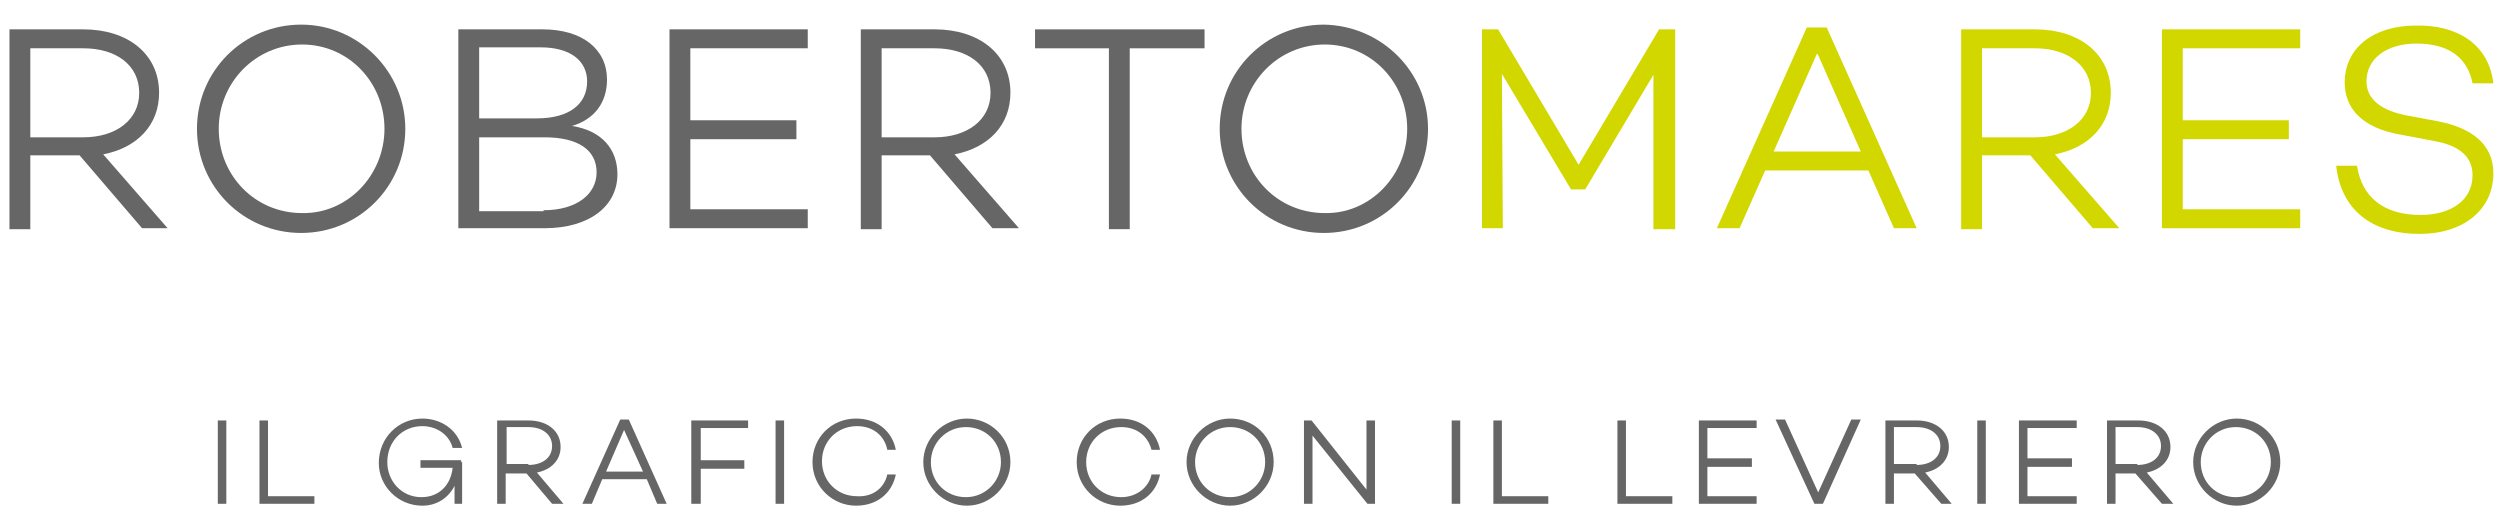 <?xml version="1.0" encoding="utf-8"?>
<!-- Generator: Adobe Illustrator 24.1.0, SVG Export Plug-In . SVG Version: 6.00 Build 0)  -->
<svg version="1.1" id="Livello_1" xmlns="http://www.w3.org/2000/svg" xmlns:xlink="http://www.w3.org/1999/xlink" x="0px" y="0px"
	 viewBox="0 0 264 55" style="enable-background:new 0 0 264 55;" xml:space="preserve">
<style type="text/css">
	.st0{fill:#666666;}
	.st1{fill:#D2D700;}
</style>
<g>
	<path class="st0" d="M3.2,16.5v7.7H1V3.1h7.8c4.7,0,8,2.6,8,6.7c0,3.4-2.3,5.8-5.9,6.5l6.8,7.8H15l-6.6-7.7H3.2z M8.8,14.5
		c3.4,0,5.9-1.8,5.9-4.7c0-2.9-2.4-4.7-5.9-4.7H3.2v9.4H8.8z"/>
	<path class="st0" d="M42.8,13.6c0,6.1-4.9,11-11,11s-11-4.9-11-11s4.9-11,11-11S42.8,7.6,42.8,13.6z M40.6,13.6
		c0-4.9-3.8-8.9-8.7-8.9c-4.9,0-8.8,4-8.8,8.9c0,4.9,3.8,8.9,8.8,8.9C36.7,22.6,40.6,18.5,40.6,13.6z"/>
	<path class="st0" d="M65.2,18.4c0,3.4-3,5.7-7.7,5.7h-9.1V3.1h8.9c4.2,0,6.8,2.1,6.8,5.3c0,2.4-1.3,4.2-3.7,4.9
		C63.6,13.8,65.2,15.8,65.2,18.4z M50.6,12.5h6.1c3.4,0,5.3-1.5,5.3-3.9C62,6.4,60.2,5,57.1,5h-6.5V12.5z M57.4,22.2
		c3.5,0,5.6-1.7,5.6-4c0-2.4-2-3.7-5.5-3.7h-6.9v7.8H57.4z"/>
	<path class="st0" d="M72.9,12.7h11.2v2H72.9v7.4h12.4v2H70.7V3.1h14.6v2H72.9V12.7z"/>
	<path class="st0" d="M93.1,16.5v7.7h-2.2V3.1h7.8c4.7,0,8,2.6,8,6.7c0,3.4-2.3,5.8-5.9,6.5l6.8,7.8h-2.8l-6.6-7.7H93.1z M98.7,14.5
		c3.4,0,5.9-1.8,5.9-4.7c0-2.9-2.4-4.7-5.9-4.7h-5.6v9.4H98.7z"/>
	<path class="st0" d="M119.3,5.1v19.1h-2.2V5.1h-7.8v-2h17.9v2H119.3z"/>
	<path class="st0" d="M150.8,13.6c0,6.1-4.9,11-11,11c-6.1,0-11-4.9-11-11s4.9-11,11-11C145.9,2.7,150.8,7.6,150.8,13.6z
		 M148.6,13.6c0-4.9-3.8-8.9-8.7-8.9c-4.9,0-8.8,4-8.8,8.9c0,4.9,3.8,8.9,8.8,8.9C144.7,22.6,148.6,18.5,148.6,13.6z"/>
	<path class="st1" d="M176.8,24.2h-2.2l0-16.3L167.4,20h-1.5l-7.3-12.2l0.1,16.3h-2.2V3.1h1.7l8.5,14.3l8.5-14.3h1.7V24.2z"/>
	<path class="st1" d="M186.4,18l-2.7,6.1h-2.4l9.5-21.2h2.1l9.5,21.2h-2.4l-2.7-6.1H186.4z M191.9,5.6L187.3,16h9.2L191.9,5.6z"/>
	<path class="st1" d="M209.3,16.5v7.7h-2.2V3.1h7.8c4.7,0,8,2.6,8,6.7c0,3.4-2.3,5.8-5.9,6.5l6.8,7.8h-2.8l-6.6-7.7H209.3z
		 M214.9,14.5c3.4,0,5.9-1.8,5.9-4.7c0-2.9-2.5-4.7-5.9-4.7h-5.6v9.4H214.9z"/>
	<path class="st1" d="M230.5,12.7h11.2v2h-11.2v7.4h12.4v2h-14.6V3.1h14.6v2h-12.4V12.7z"/>
	<path class="st1" d="M263.3,8.8h-2.2c-0.5-2.6-2.4-4.2-5.9-4.2c-3.2,0-5.3,1.6-5.3,4c0,1.9,1.6,3.1,4.3,3.6l3.2,0.6
		c3.7,0.7,5.9,2.5,5.9,5.5c0,3.8-3.1,6.4-7.8,6.4c-5.1,0-8.3-2.6-8.8-7.2h2.2c0.5,3.3,2.8,5.2,6.7,5.2c3.3,0,5.5-1.6,5.5-4.2
		c0-1.8-1.2-3.1-4-3.6l-3.7-0.7c-3.9-0.7-5.8-2.7-5.8-5.5c0-3.6,3-6,7.5-6C259.4,2.6,262.8,4.6,263.3,8.8z"/>
</g>
<g>
	<path class="st0" d="M23.9,53.2H23v-8.8h0.9V53.2z"/>
	<path class="st0" d="M33.3,53.2h-5.9v-8.8h0.9v8h4.9V53.2z"/>
	<path class="st0" d="M48.8,48.8v4.4h-0.8L48,51.3c-0.6,1.2-1.8,2.1-3.4,2.1c-2.6,0-4.6-2.1-4.6-4.5c0-2.7,2.1-4.7,4.6-4.7
		c1.9,0,3.7,1.1,4.2,3.1h-1C47.4,45.8,46,45,44.6,45c-2.1,0-3.7,1.6-3.7,3.8c0,2,1.5,3.7,3.6,3.7c1.9,0,3.1-1.3,3.3-3.1h-3.4v-0.8
		h4.3V48.8L48.8,48.8z"/>
	<path class="st0" d="M53.4,50v3.2h-0.9v-8.8h3.3c2,0,3.4,1.1,3.4,2.8c0,1.4-1,2.4-2.5,2.7l2.8,3.3h-1.2L55.6,50H53.4z M55.8,49.1
		c1.4,0,2.5-0.7,2.5-2c0-1.2-1-2-2.5-2h-2.3v3.9H55.8z"/>
	<path class="st0" d="M63.6,50.6l-1.1,2.6h-1l4-8.9h0.9l4,8.9h-1l-1.1-2.6H63.6z M65.9,45.4L64,49.8h3.9L65.9,45.4z"/>
	<path class="st0" d="M74,48.6h4.6v0.9H74v3.7H73v-8.8h6v0.8H74V48.6z"/>
	<path class="st0" d="M82.8,53.2h-0.9v-8.8h0.9V53.2z"/>
	<path class="st0" d="M93.7,50.1h0.9c-0.4,2-2,3.3-4.2,3.3c-2.5,0-4.6-2-4.6-4.6c0-2.6,2-4.6,4.6-4.6c2.2,0,3.8,1.3,4.2,3.3h-0.9
		C93.4,46,92.2,45,90.5,45c-2.1,0-3.7,1.6-3.7,3.7s1.6,3.7,3.7,3.7C92.2,52.5,93.4,51.5,93.7,50.1z"/>
	<path class="st0" d="M106.7,48.8c0,2.5-2.1,4.6-4.6,4.6c-2.5,0-4.6-2.1-4.6-4.6c0-2.5,2.1-4.6,4.6-4.6
		C104.6,44.2,106.7,46.2,106.7,48.8z M105.7,48.8c0-2.1-1.6-3.7-3.7-3.7c-2.1,0-3.7,1.7-3.7,3.7c0,2.1,1.6,3.7,3.7,3.7
		C104.1,52.5,105.7,50.8,105.7,48.8z"/>
	<path class="st0" d="M121.6,50.1h0.9c-0.4,2-2,3.3-4.2,3.3c-2.5,0-4.6-2-4.6-4.6c0-2.6,2-4.6,4.6-4.6c2.2,0,3.8,1.3,4.2,3.3h-0.9
		c-0.4-1.5-1.6-2.4-3.2-2.4c-2.1,0-3.7,1.6-3.7,3.7s1.6,3.7,3.7,3.7C120,52.5,121.3,51.5,121.6,50.1z"/>
	<path class="st0" d="M134.5,48.8c0,2.5-2.1,4.6-4.6,4.6c-2.5,0-4.6-2.1-4.6-4.6c0-2.5,2.1-4.6,4.6-4.6
		C132.5,44.2,134.5,46.2,134.5,48.8z M133.6,48.8c0-2.1-1.6-3.7-3.7-3.7c-2.1,0-3.7,1.7-3.7,3.7c0,2.1,1.6,3.7,3.7,3.7
		C132,52.5,133.6,50.8,133.6,48.8z"/>
	<path class="st0" d="M145.2,53.2h-0.8l-5.8-7.2v7.2h-0.9v-8.8h0.8l5.8,7.3v-7.3h0.9V53.2z"/>
	<path class="st0" d="M154.2,53.2h-0.9v-8.8h0.9V53.2z"/>
	<path class="st0" d="M163.6,53.2h-5.9v-8.8h0.9v8h4.9V53.2z"/>
	<path class="st0" d="M176.7,53.2h-5.9v-8.8h0.9v8h4.9V53.2z"/>
	<path class="st0" d="M180.3,48.4h4.7v0.9h-4.7v3.1h5.2v0.8h-6.1v-8.8h6.1v0.8h-5.2V48.4z"/>
	<path class="st0" d="M192.5,53.2h-0.9l-4.1-8.9h1L192,52l3.5-7.7h1L192.5,53.2z"/>
	<path class="st0" d="M200,50v3.2h-0.9v-8.8h3.3c2,0,3.4,1.1,3.4,2.8c0,1.4-1,2.4-2.5,2.7l2.8,3.3H205l-2.8-3.2H200z M202.4,49.1
		c1.4,0,2.5-0.7,2.5-2c0-1.2-1-2-2.5-2H200v3.9H202.4z"/>
	<path class="st0" d="M209.7,53.2h-0.9v-8.8h0.9V53.2z"/>
	<path class="st0" d="M214.1,48.4h4.7v0.9h-4.7v3.1h5.2v0.8h-6.1v-8.8h6.1v0.8h-5.2V48.4z"/>
	<path class="st0" d="M223.4,50v3.2h-0.9v-8.8h3.3c2,0,3.4,1.1,3.4,2.8c0,1.4-1,2.4-2.5,2.7l2.8,3.3h-1.2l-2.8-3.2H223.4z
		 M225.7,49.1c1.4,0,2.5-0.7,2.5-2c0-1.2-1-2-2.5-2h-2.3v3.9H225.7z"/>
	<path class="st0" d="M240.8,48.8c0,2.5-2.1,4.6-4.6,4.6s-4.6-2.1-4.6-4.6c0-2.5,2.1-4.6,4.6-4.6S240.8,46.2,240.8,48.8z
		 M239.8,48.8c0-2.1-1.6-3.7-3.7-3.7c-2.1,0-3.7,1.7-3.7,3.7c0,2.1,1.6,3.7,3.7,3.7C238.2,52.5,239.8,50.8,239.8,48.8z"/>
</g>
</svg>
